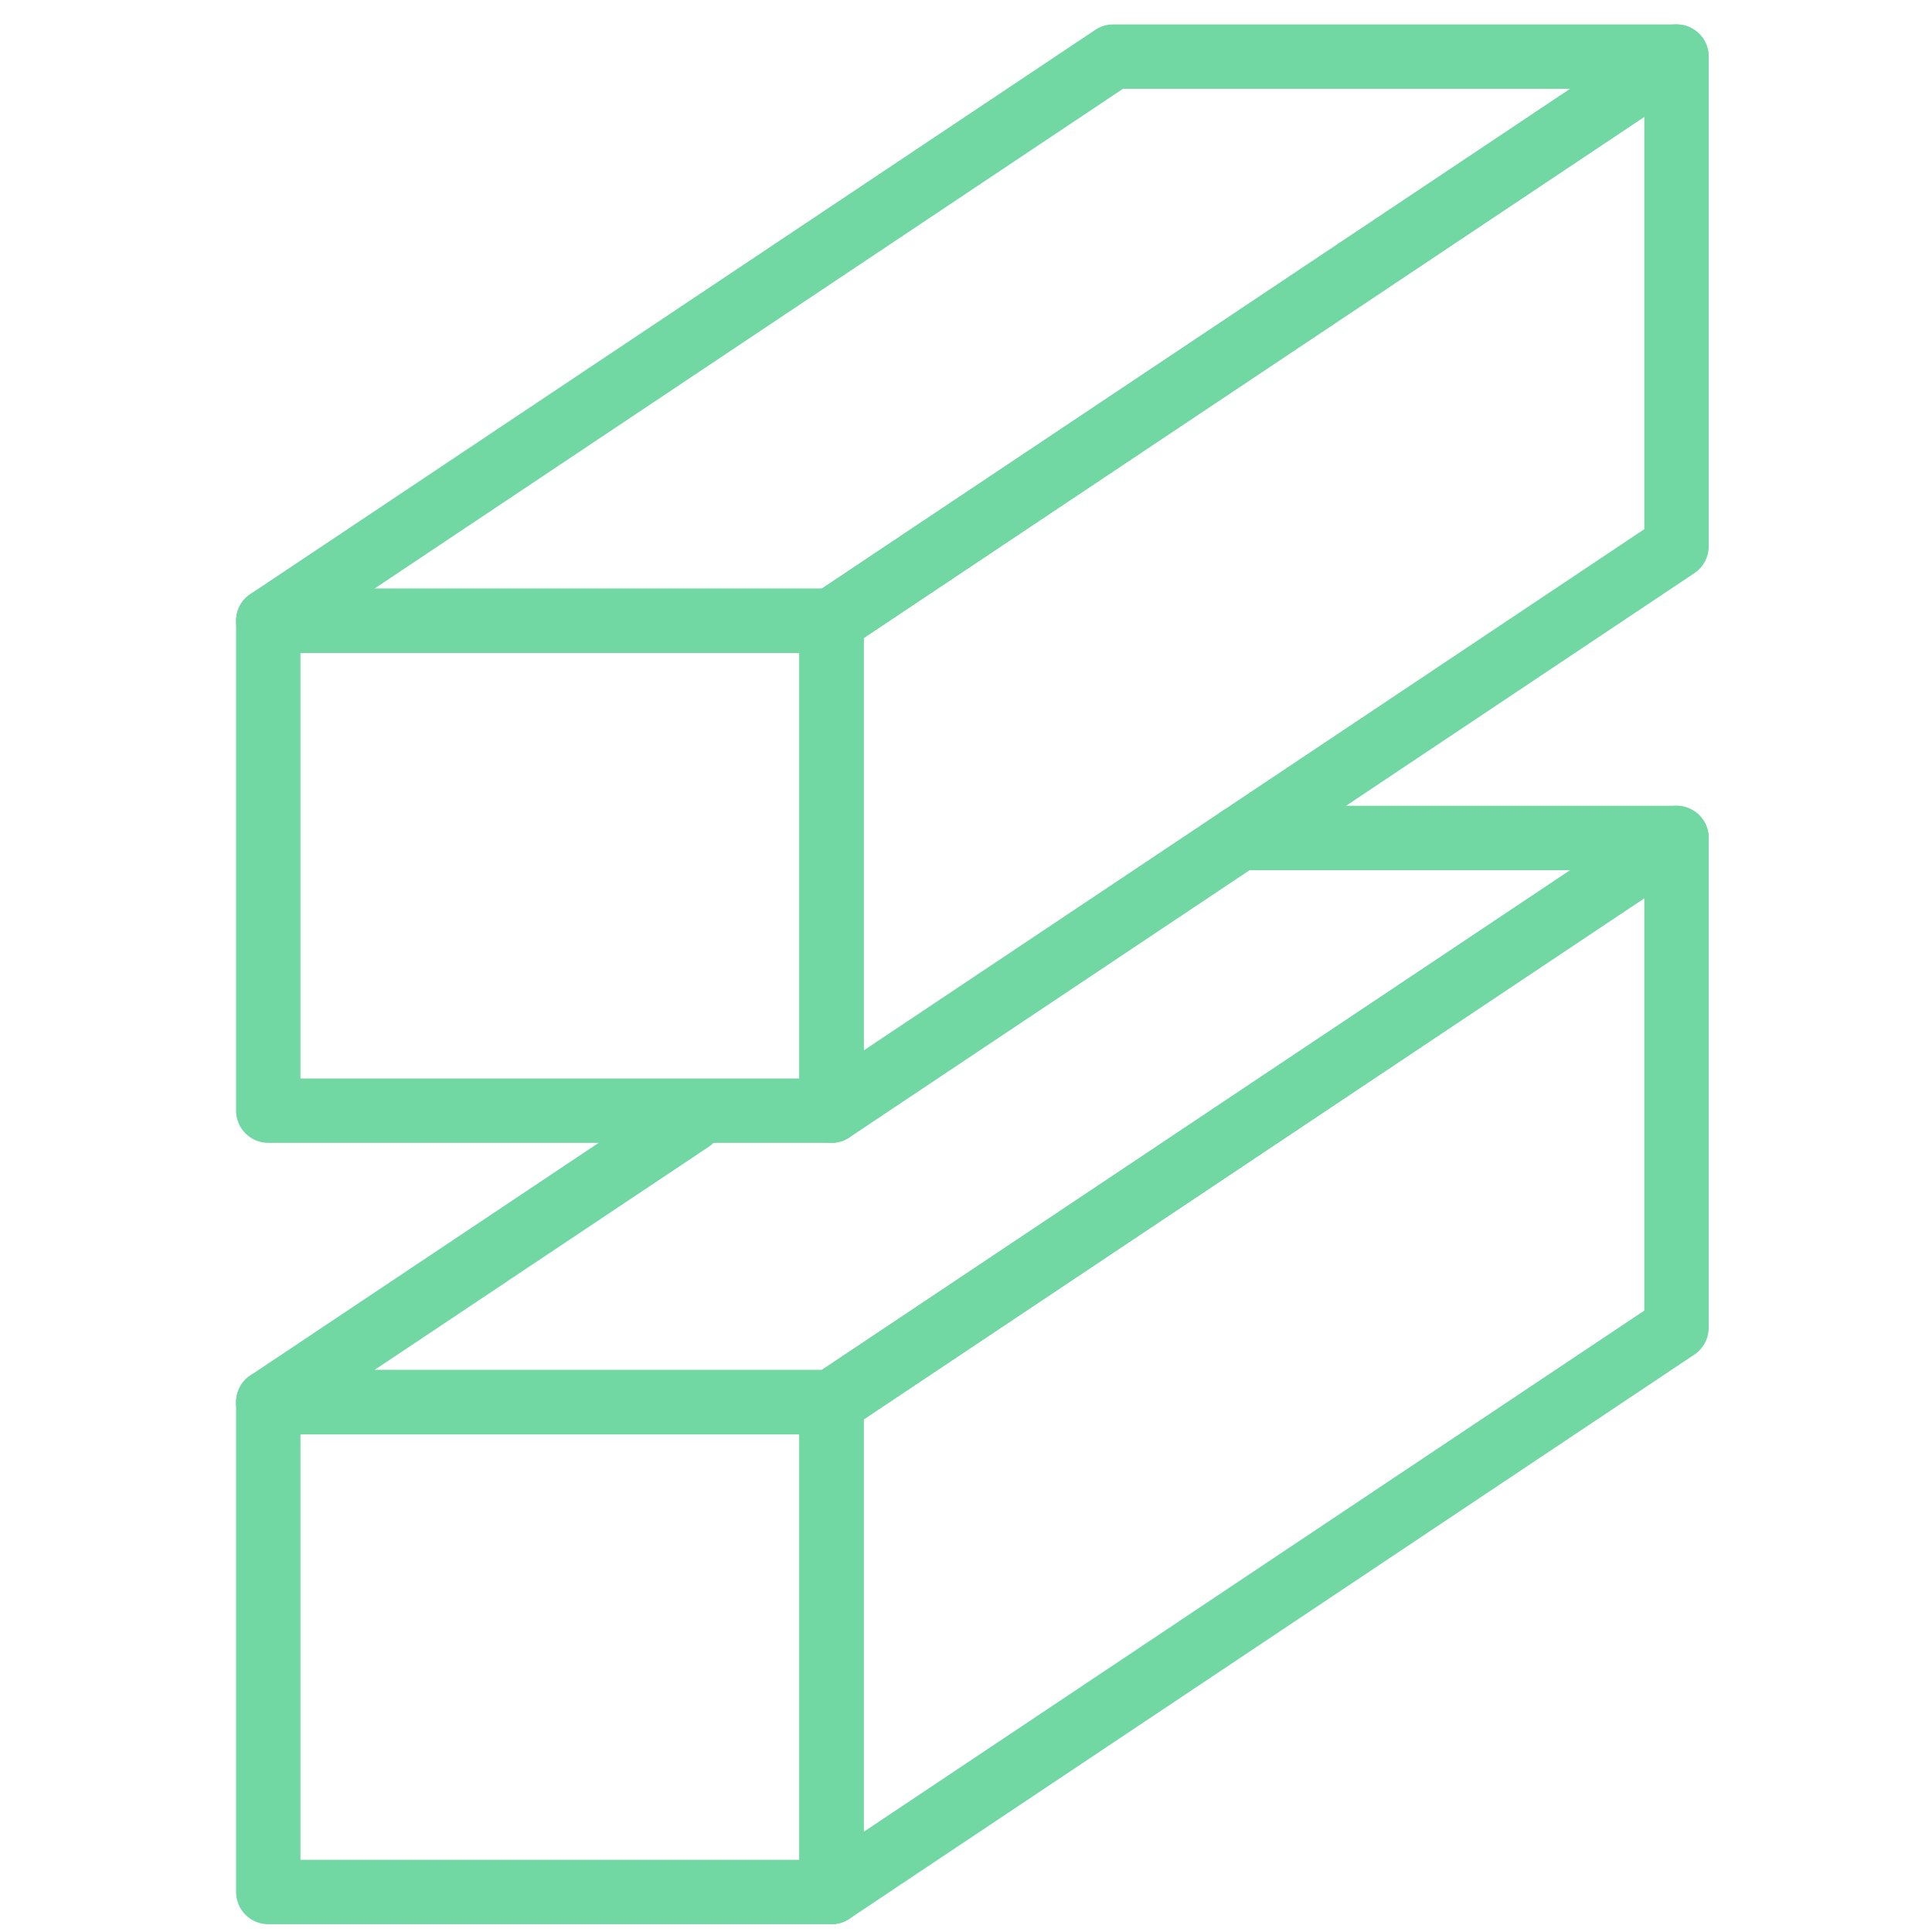 <svg width="60" height="60" viewBox="0 0 60 60" fill="none" xmlns="http://www.w3.org/2000/svg">
<path d="M21.451 34.785L8.331 43.546H25.824L52.065 26.024H38.505" stroke="#71D8A3" stroke-width="2" stroke-miterlimit="10" stroke-linecap="round" stroke-linejoin="round"/>
<path d="M25.824 43.546H8.331V58.758H25.824V43.546Z" stroke="#71D8A3" stroke-width="2" stroke-miterlimit="10" stroke-linecap="round" stroke-linejoin="round"/>
<path d="M25.824 43.546V58.758L52.065 41.236V26.024L25.824 43.546Z" stroke="#71D8A3" stroke-width="2" stroke-miterlimit="10" stroke-linecap="round" stroke-linejoin="round"/>
<path d="M52.065 1.758H34.571L8.331 19.28H25.824L52.065 1.758Z" stroke="#71D8A3" stroke-width="2" stroke-miterlimit="10" stroke-linecap="round" stroke-linejoin="round"/>
<path d="M25.824 19.28H8.331V34.492H25.824V19.28Z" stroke="#71D8A3" stroke-width="2" stroke-miterlimit="10" stroke-linecap="round" stroke-linejoin="round"/>
<path d="M25.824 19.28V34.492L52.065 16.969V1.758L25.824 19.28Z" stroke="#71D8A3" stroke-width="2" stroke-miterlimit="10" stroke-linecap="round" stroke-linejoin="round"/>
</svg>
